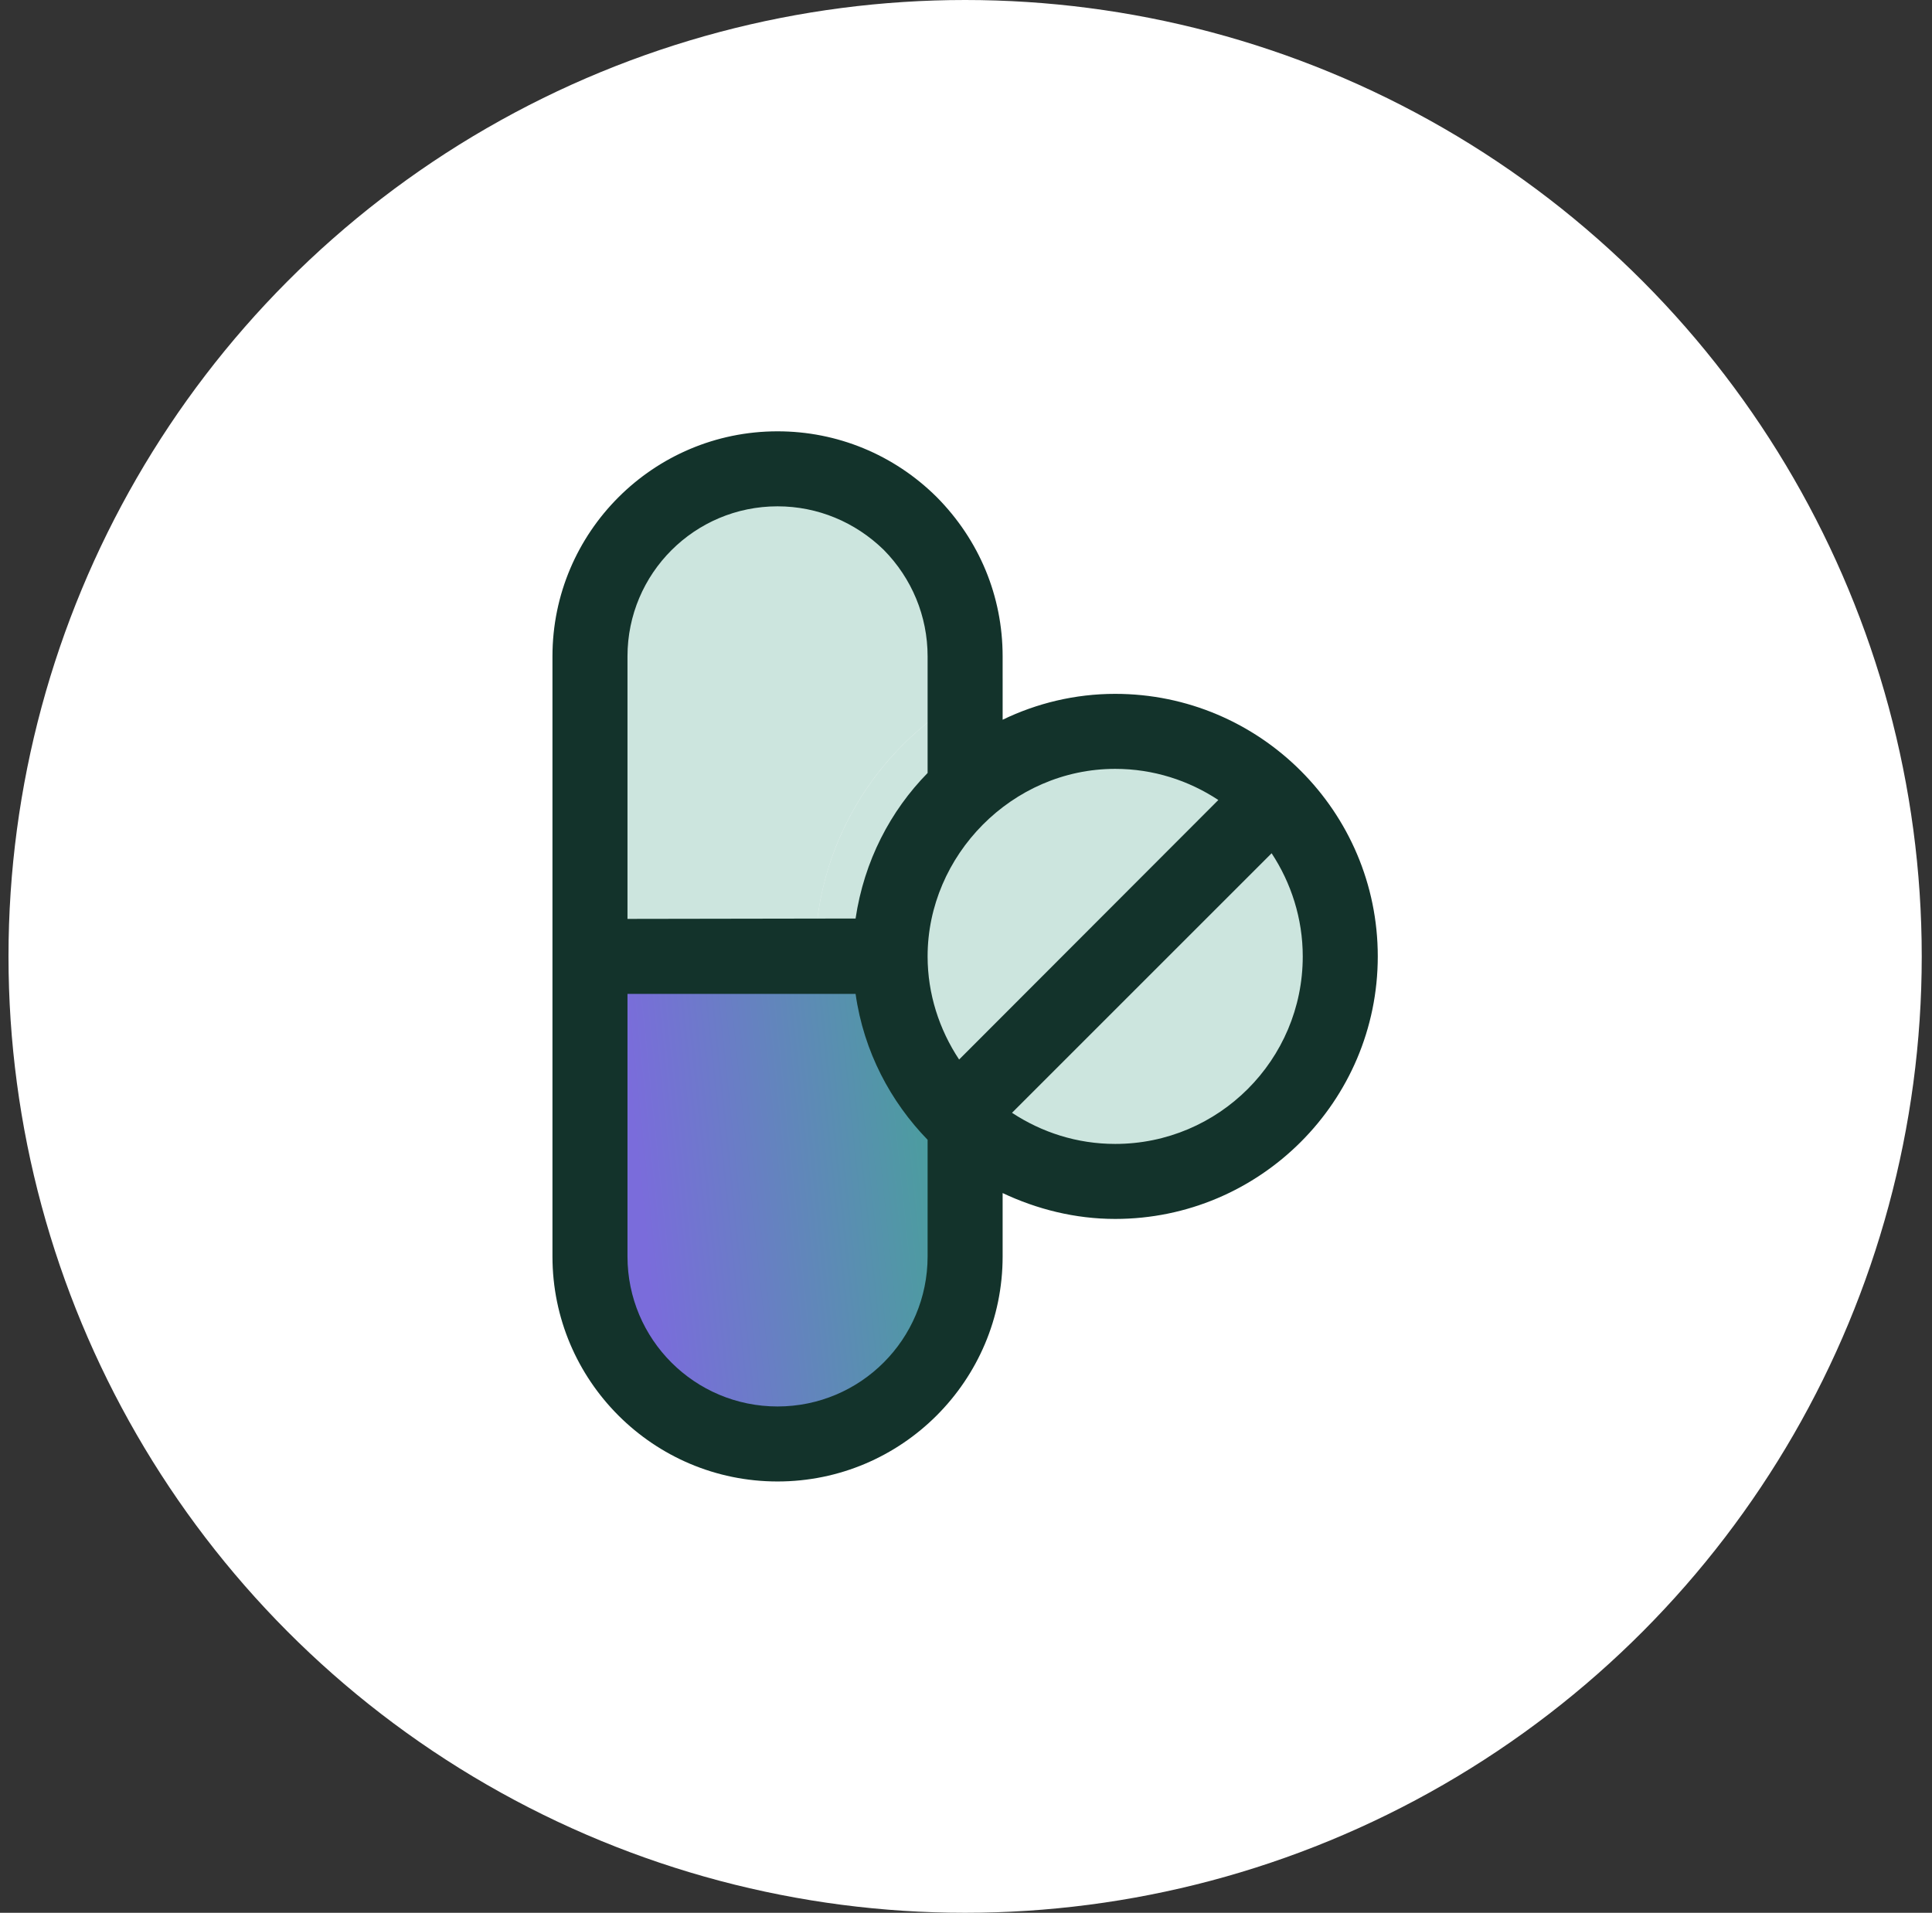 <svg xmlns="http://www.w3.org/2000/svg" width="103" height="102" viewBox="0 0 103 102" fill="none"><rect x="0" y="0" width="103" height="102" fill="#333333" stroke="none"/><circle cx="51.453" cy="51" r="51" fill="white"></circle><g clip-path="url(#clip0_13_183)"><path d="M51.453 35V67C51.453 72.52 46.973 77 41.453 77C35.933 77 31.453 72.52 31.453 67V35C31.453 29.48 35.933 25 41.453 25C44.113 25 46.633 26.04 48.533 27.92C50.413 29.82 51.453 32.34 51.453 35Z" fill="#CCE5DE"></path><path d="M53.453 36.18V51H43.453C43.453 44.3 47.593 38.56 53.453 36.18Z" fill="#EEF6F4"></path><path d="M51.453 37.16V64.84C50.053 64.04 48.773 63.02 47.673 61.82C44.953 58.88 43.453 55.04 43.453 51C43.453 45.1 46.673 39.94 51.453 37.16Z" fill="#CCE5DE"></path><path d="M51.453 51V67C51.453 72.52 46.973 77 41.453 77C35.933 77 31.453 72.52 31.453 67V51H51.453Z" fill="url(#paint0_linear_13_183)"></path><path d="M71.453 51C71.453 57.62 66.073 63 59.453 63C55.953 63 52.793 61.5 50.633 59.1C48.653 56.96 47.453 54.12 47.453 51C47.453 44.38 52.833 39 59.453 39C62.573 39 65.413 40.18 67.553 42.18C69.933 44.36 71.453 47.52 71.453 51Z" fill="#CCE5DE"></path><path d="M59.453 37C57.313 37 55.273 37.5 53.453 38.38V35C53.453 31.8 52.213 28.8 49.933 26.5C47.653 24.24 44.633 23 41.453 23C34.833 23 29.453 28.38 29.453 35V67C29.453 73.62 34.833 79 41.453 79C48.073 79 53.453 73.62 53.453 67V63.62C55.273 64.48 57.313 65 59.453 65C67.173 65 73.453 58.72 73.453 51C73.453 43.28 67.173 37 59.453 37ZM64.953 42.66L51.133 56.5C50.073 54.9 49.453 53 49.453 51C49.453 45.62 53.953 41 59.453 41C61.493 41 63.373 41.62 64.953 42.66ZM41.453 27C43.593 27 45.593 27.84 47.113 29.32C48.613 30.84 49.453 32.86 49.453 35V41.22C47.473 43.24 46.073 45.9 45.613 48.98L33.453 49V35C33.453 30.58 37.033 27 41.453 27ZM41.453 75C37.033 75 33.453 71.42 33.453 67V53H45.613C46.053 56.1 47.493 58.76 49.453 60.78V67C49.453 71.42 45.873 75 41.453 75ZM59.453 61C57.413 61 55.533 60.38 53.953 59.34L67.793 45.5C68.833 47.08 69.453 48.98 69.453 51C69.453 56.52 64.973 61 59.453 61Z" fill="#13332B"></path></g><defs><linearGradient id="paint0_linear_13_183" x1="52.742" y1="51" x2="33.029" y2="53.033" gradientUnits="userSpaceOnUse"><stop stop-color="#3FAA8F"></stop><stop offset="1" stop-color="#7A6CDB"></stop></linearGradient><clipPath id="clip0_13_183"><rect width="44" height="56" fill="white" transform="translate(29.453 23)"></rect></clipPath></defs></svg>